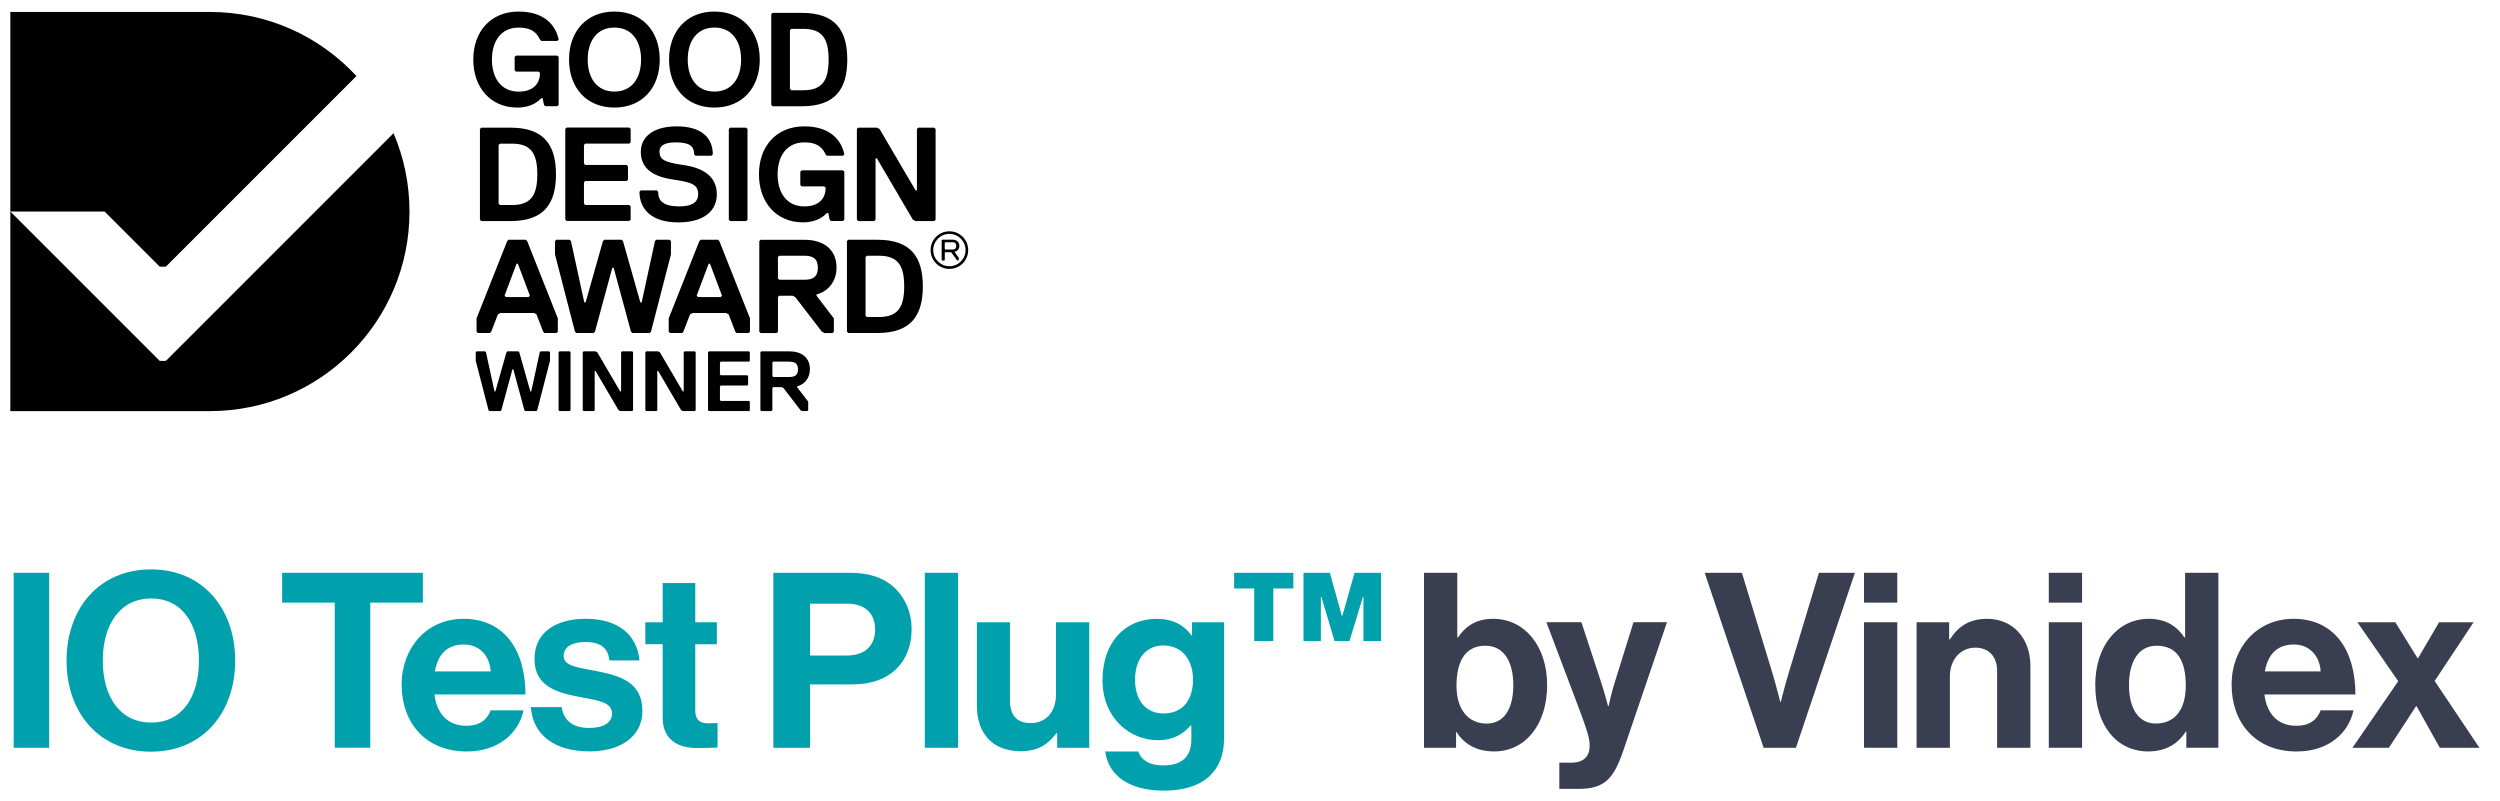 <?xml version="1.0" encoding="UTF-8"?>
<svg id="Layer_1" data-name="Layer 1" xmlns="http://www.w3.org/2000/svg" width="633.35" height="202.85" viewBox="0 0 633.35 202.85">
  <defs>
    <style>
      .cls-1 {
        fill: #393f51;
      }

      .cls-2 {
        fill: #00a1ad;
      }
    </style>
  </defs>
  <g>
    <path class="cls-2" d="M3.47,145.11h8.99v44.33H3.47v-44.33Z"/>
    <path class="cls-2" d="M16.86,167.37c0-13.27,8.31-23.12,21.39-23.12s21.33,9.86,21.33,23.12-8.25,23.06-21.33,23.06-21.39-9.8-21.39-23.06ZM50.4,167.37c0-8.87-3.97-15.75-12.09-15.75s-12.27,6.88-12.27,15.75,4.15,15.68,12.27,15.68,12.09-6.88,12.09-15.68Z"/>
    <path class="cls-2" d="M71.48,145.11h35.65v7.56h-13.33v36.76h-8.99v-36.76h-13.33v-7.56Z"/>
    <path class="cls-2" d="M101.74,173.51c0-9.42,6.39-16.74,15.69-16.74,10.23,0,15.69,7.81,15.69,19.16h-23.06c.62,4.9,3.35,7.94,8.12,7.94,3.29,0,5.21-1.49,6.14-3.91h8.31c-1.18,5.64-6.2,10.42-14.38,10.42-10.54,0-16.49-7.38-16.49-16.86h-.02ZM110.17,170.1h14.14c-.25-4.03-2.91-6.82-6.76-6.82-4.46,0-6.63,2.67-7.38,6.82Z"/>
    <path class="cls-2" d="M134.48,179.15h7.81c.56,3.66,3.16,5.27,6.94,5.27s5.83-1.43,5.83-3.66c0-3.04-4.03-3.35-8.37-4.22-5.7-1.12-11.28-2.67-11.28-9.61s5.7-10.17,12.96-10.17c8.37,0,13.02,4.15,13.64,10.54h-7.62c-.37-3.41-2.54-4.65-6.14-4.65-3.29,0-5.46,1.24-5.46,3.53,0,2.73,4.22,2.98,8.74,3.91,5.33,1.12,11.22,2.6,11.22,10.04,0,6.38-5.46,10.23-13.39,10.23-9.24,0-14.38-4.46-14.88-11.22h0Z"/>
    <path class="cls-2" d="M163.49,157.64h4.4v-9.92h8.25v9.92h5.46v5.58h-5.46v16.86c0,2.36,1.3,3.16,3.16,3.16,1.05,0,2.48-.06,2.48-.06v6.2s-1.92.12-5.27.12c-4.09,0-8.62-1.61-8.62-7.63v-18.66h-4.4v-5.58h0Z"/>
    <path class="cls-2" d="M195.92,145.11h19.47c5.15,0,8.99,1.49,11.59,4.15,2.48,2.54,3.97,6.01,3.97,10.11,0,8.37-5.52,14.01-14.82,14.01h-10.91v16.06h-9.3v-44.33h0ZM205.22,166.07h9.3c4.71,0,7.19-2.6,7.19-6.63s-2.6-6.51-7.07-6.51h-9.42v13.14Z"/>
    <path class="cls-2" d="M234.29,145.11h8.43v44.33h-8.43v-44.33h0Z"/>
    <path class="cls-2" d="M267.83,189.44v-3.72h-.19c-2.17,2.91-4.65,4.59-9.11,4.59-7.07,0-11.04-4.53-11.04-11.47v-21.2h8.37v19.78c0,3.72,1.67,5.77,5.27,5.77,3.97,0,6.39-2.98,6.39-7.19v-18.35h8.43v31.8h-8.12Z"/>
    <path class="cls-2" d="M279.99,190.37h8.37c.68,1.98,2.48,3.53,6.39,3.53,4.77,0,7.07-2.29,7.07-6.63v-3.47h-.19c-1.86,2.11-4.28,3.72-8.31,3.72-7.07,0-14.01-5.58-14.01-15.19s5.7-15.56,13.76-15.56c3.97,0,6.88,1.55,8.8,4.22h.12v-3.35h8.12v29.39c0,4.46-1.43,7.5-3.78,9.67-2.67,2.48-6.76,3.6-11.47,3.6-8.68,0-14.01-3.72-14.88-9.92h.01ZM302.24,172.14c0-4.65-2.48-8.62-7.56-8.62-4.28,0-7.13,3.35-7.13,8.68s2.85,8.55,7.19,8.55c5.33,0,7.5-3.91,7.5-8.62h0Z"/>
    <path class="cls-2" d="M312.66,145.11h15v3.97h-5.08v13.33h-4.84v-13.33h-5.08v-3.97h0ZM330.21,145.11h6.7l3.04,10.91h.12l3.1-10.91h6.7v17.3h-4.46v-11.22h-.12l-3.41,11.22h-3.78l-3.35-11.22h-.12v11.22h-4.4v-17.3h-.02Z"/>
    <path class="cls-1" d="M369,185.47h-.12v3.97h-8.12v-44.33h8.43v16.37h.19c1.74-2.67,4.46-4.71,8.87-4.71,8,0,13.7,6.88,13.7,16.8s-5.46,16.8-13.45,16.8c-4.46,0-7.62-1.92-9.49-4.9h-.01ZM383.38,173.57c0-5.89-2.36-9.98-7.07-9.98-5.33,0-7.32,4.28-7.32,10.17s2.91,9.55,7.63,9.55c4.34,0,6.76-3.6,6.76-9.73h0Z"/>
    <path class="cls-1" d="M395.04,193.22h2.98c3.35,0,4.71-1.74,4.71-4.34,0-1.74-.62-3.78-2.42-8.62l-8.55-22.63h8.87l4.71,14.32c.99,2.91,2.05,6.94,2.05,6.94h.12s.87-4.03,1.86-6.94l4.46-14.32h8.49l-11.1,32.61c-2.42,7.07-4.77,9.61-11.22,9.61h-4.96v-6.63h0Z"/>
    <path class="cls-1" d="M431.87,145.11h9.42l7.81,25.67c.87,2.91,1.92,7.07,1.92,7.07h.12s1.05-4.22,1.92-7.07l7.75-25.67h9.11l-14.94,44.33h-8.18l-14.94-44.33h0Z"/>
    <path class="cls-1" d="M472.23,145.11h8.43v7.56h-8.43v-7.56ZM472.23,157.64h8.43v31.8h-8.43v-31.8Z"/>
    <path class="cls-1" d="M493.8,161.98h.19c2.17-3.41,5.08-5.21,9.42-5.21,6.57,0,10.97,4.96,10.97,11.9v20.77h-8.43v-19.53c0-3.41-1.98-5.83-5.52-5.83-3.72,0-6.45,2.98-6.45,7.32v18.04h-8.43v-31.8h8.25v4.34h0Z"/>
    <path class="cls-1" d="M519.04,145.11h8.43v7.56h-8.43v-7.56ZM519.04,157.64h8.43v31.8h-8.43v-31.8Z"/>
    <path class="cls-1" d="M530.81,173.57c0-9.92,5.64-16.8,13.58-16.8,4.46,0,7.25,2.05,8.99,4.71h.19v-16.37h8.43v44.33h-8.12v-4.15h-.12c-1.86,3.04-5.02,5.08-9.49,5.08-8,0-13.45-6.51-13.45-16.8h-.01ZM553.75,173.76c0-6.08-1.98-10.17-7.38-10.17-4.65,0-7.01,4.09-7.01,9.98s2.42,9.73,6.76,9.73c5.02,0,7.62-3.72,7.62-9.55h.01Z"/>
    <path class="cls-1" d="M565.35,173.51c0-9.42,6.39-16.74,15.69-16.74,10.23,0,15.68,7.81,15.68,19.16h-23.06c.62,4.9,3.35,7.94,8.12,7.94,3.29,0,5.21-1.49,6.14-3.91h8.31c-1.18,5.64-6.2,10.42-14.38,10.42-10.54,0-16.49-7.38-16.49-16.86h-.01ZM573.78,170.1h14.14c-.25-4.03-2.91-6.82-6.76-6.82-4.46,0-6.63,2.67-7.38,6.82Z"/>
    <path class="cls-1" d="M607.57,172.58l-10.35-14.94h9.61l5.64,9.11h.12l5.33-9.11h8.74l-9.86,14.88,11.34,16.92h-10.04l-5.89-10.54h-.12l-6.88,10.54h-9.24l11.59-16.86h0Z"/>
  </g>
  <g>
    <g>
      <path d="M99.7,33.75l-57.68,57.68h-1.55L2.62,53.59v50.56h50.56c27.92,0,50.56-22.64,50.56-50.56,0-7.04-1.44-13.75-4.04-19.84Z"/>
      <path d="M42.01,67.56l48.29-48.29C81.07,9.28,67.86,3.03,53.18,3.03H2.62v50.56h23.87l13.97,13.97s1.55,0,1.55,0Z"/>
    </g>
    <g>
      <path d="M217.08,32.68v22.98l.34.34h4.05l.34-.34v-15.54h.34l9.12,15.54.68.34h4.73l.34-.34v-22.98l-.34-.34h-4.05l-.34.34v15.54h-.34l-9.12-15.54-.68-.34h-4.73l-.34.34ZM213.9,55.66v-12.16l-.34-.34h-10.47l-.34.34v3.38l.34.34h5.74l.34.34c0,2.7-1.69,4.73-5.41,4.73-4.39,0-6.76-3.38-6.76-8.11s2.37-8.11,6.76-8.11c3.72,0,4.73,1.69,5.41,3.04l.34.34h4.05l.34-.34c-.68-3.38-3.38-7.1-10.14-7.1-7.1,0-11.49,5.07-11.49,12.16s4.39,12.16,11.15,12.16c3.72,0,5.41-1.69,6.08-2.37h.34l.34,1.69.34.34h3.04l.34-.34h0ZM189.37,55.66v-22.98l-.34-.34h-4.05l-.34.34v22.98l.34.34h4.05l.34-.34ZM181.6,49.24c0-4.73-3.72-6.76-8.45-7.43-4.73-.68-6.08-1.35-6.08-3.38,0-1.35,1.01-2.36,4.05-2.36,3.72,0,4.73,1.01,4.73,3.04l.34.34h4.05l.34-.34c0-4.05-2.7-7.1-9.12-7.1s-9.12,3.04-9.12,6.42c0,4.73,3.72,6.42,8.45,7.1s6.08,1.35,6.08,3.72c0,2.03-1.69,3.04-4.73,3.04-4.05,0-5.41-1.35-5.41-3.72l-.34-.34h-4.05l-.34.34c0,4.39,3.04,7.77,9.8,7.77,7.1,0,9.8-3.38,9.8-7.1M159.77,55.66v-3.38l-.34-.34h-11.15l-.34-.34v-5.41l.34-.34h10.47l.34-.34v-3.38l-.34-.34h-10.47l-.34-.34v-4.73l.34-.34h11.15l.34-.34v-3.38l-.34-.34h-15.88l-.34.34v22.98l.34.34h15.88l.34-.34v.02ZM136.12,44.17c0,5.41-1.69,7.77-6.42,7.77h-3.04l-.34-.34v-14.87l.34-.34h3.04c4.73,0,6.42,2.37,6.42,7.77M140.85,44.17c0-7.43-3.04-11.83-11.49-11.83h-7.43l-.34.34v22.98l.34.34h7.43c8.45,0,11.49-4.39,11.49-11.83"/>
      <path d="M209.92,15.09c0,5.41-1.69,7.77-6.42,7.77h-3.04l-.34-.34V7.65l.34-.34h3.04c4.73,0,6.42,2.37,6.42,7.77M214.65,15.09c0-7.43-3.04-11.83-11.49-11.83h-7.43l-.34.34v22.98l.34.34h7.43c8.45,0,11.49-4.39,11.49-11.83M192.48,15.09c0-7.1-4.39-12.16-11.49-12.16s-11.49,5.07-11.49,12.16,4.39,12.16,11.49,12.16,11.49-5.07,11.49-12.16M187.75,15.09c0,4.73-2.36,8.11-6.76,8.11s-6.76-3.38-6.76-8.11,2.37-8.11,6.76-8.11,6.76,3.38,6.76,8.11M167.14,15.09c0-7.1-4.39-12.16-11.49-12.16s-11.49,5.07-11.49,12.16,4.39,12.16,11.49,12.16,11.49-5.07,11.49-12.16M162.41,15.09c0,4.73-2.36,8.11-6.76,8.11s-6.76-3.38-6.76-8.11,2.37-8.11,6.76-8.11,6.76,3.38,6.76,8.11M141.53,26.58v-12.16l-.34-.34h-10.47l-.34.34v3.38l.34.34h5.74l.34.34c0,2.7-1.69,4.73-5.41,4.73-4.39,0-6.76-3.38-6.76-8.11s2.36-8.11,6.76-8.11c3.72,0,4.73,1.69,5.41,3.04l.34.34h4.05l.34-.34c-.68-3.38-3.38-7.1-10.14-7.1-7.1,0-11.49,5.07-11.49,12.16s4.39,12.16,11.15,12.16c3.72,0,5.41-1.69,6.08-2.37h.34l.34,1.69.34.34h3.04l.34-.34h0Z"/>
      <path d="M229.07,72.55c0,5.4-1.69,7.76-6.41,7.76h-3.04l-.34-.34v-14.84l.34-.34h3.04c4.72,0,6.41,2.36,6.41,7.76M233.79,72.55c0-7.42-3.04-11.81-11.47-11.81h-7.42l-.34.34v22.94l.34.34h7.42c8.43,0,11.47-4.39,11.47-11.81M207.2,67.83c0,2.36-1.35,3.04-3.37,3.04h-6.41l-.34-.34v-5.4l.34-.34h6.41c2.02,0,3.37.67,3.37,3.04M211.93,67.83c0-4.72-3.37-7.08-8.1-7.08h-11.13l-.34.34v22.94l.34.34h4.05l.34-.34v-8.77l.34-.34h3.37l.67.34,6.75,8.77.67.34h2.02l.34-.34v-3.37l-4.39-5.74v-.34c2.7-.67,5.06-3.04,5.06-6.75M182.91,74.91l-.34.34h-5.74l-.34-.34,3.04-8.1h.34l3.04,8.1h0ZM190,84.02v-3.37l-7.76-19.57-.34-.34h-4.39l-.34.34-7.76,19.57v3.37l.34.34h3.04l.34-.34,1.69-4.39.67-.34h8.43l.67.34,1.69,4.39.34.34h3.04l.34-.34ZM153.09,60.74l-.34.34-4.39,15.52h-.34l-3.37-15.52-.34-.34h-3.37l-.34.34v3.37l5.06,19.57.34.34h4.39l.34-.34,4.39-16.19h.34l4.39,16.19.34.34h4.39l.34-.34,5.06-19.57v-3.37l-.34-.34h-3.37l-.34.34-3.37,15.52h-.34l-4.39-15.52-.34-.34h-4.4ZM134.24,74.91l-.34.34h-5.74l-.34-.34,3.04-8.1h.34l3.04,8.1h0ZM141.32,84.02v-3.37l-7.76-19.57-.34-.34h-4.39l-.34.34-7.76,19.57v3.37l.34.34h3.04l.34-.34,1.69-4.39.67-.34h8.43l.67.34,1.69,4.39.34.34h3.04l.34-.34Z"/>
      <path d="M241.32,61.37h-1.85l-.13.13v1.59l.13.13h1.85c.66,0,.93-.4.93-.93s-.26-.92-.93-.92M242.9,65.34v.53l-.13.13h-.13l-.26-.13-1.32-1.85-.26-.13h-1.32l-.13.13v1.85l-.13.13h-.53l-.13-.13v-5.02l.13-.13h2.64c.93,0,1.72.53,1.72,1.58,0,.79-.53,1.32-1.19,1.45v.13l1.06,1.45h-.02ZM240.52,67.45c2.25,0,4.1-1.85,4.1-4.1s-1.85-4.1-4.1-4.1-4.1,1.85-4.1,4.1,1.85,4.1,4.1,4.1M240.52,58.6c2.64,0,4.76,2.12,4.76,4.76s-2.11,4.76-4.76,4.76-4.76-2.12-4.76-4.76,2.11-4.76,4.76-4.76"/>
    </g>
    <g>
      <path d="M131.33,89.01l.22.22,2.81,9.94h.22l2.16-9.94.22-.22h2.16l.22.22v2.16l-3.24,12.53-.22.22h-2.81l-.22-.22-2.81-10.37h-.22l-2.81,10.37-.22.22h-2.81l-.22-.22-3.24-12.53v-2.16l.22-.22h2.16l.22.22,2.16,9.94h.22l2.81-9.94.22-.22h2.81-.01Z"/>
      <path d="M144.32,104.14h-2.59l-.22-.22v-14.69l.22-.22h2.59l.22.22v14.69l-.22.22Z"/>
      <path d="M147.85,89.01h3.02l.43.22,5.83,9.94h.22v-9.94l.22-.22h2.59l.22.22v14.69l-.22.22h-3.02l-.43-.22-5.83-9.94h-.22v9.94l-.22.22h-2.59l-.22-.22v-14.69l.22-.22Z"/>
      <path d="M163.71,89.01h3.02l.43.22,5.83,9.94h.22v-9.94l.22-.22h2.59l.22.22v14.69l-.22.22h-3.02l-.43-.22-5.83-9.94h-.22v9.94l-.22.22h-2.59l-.22-.22v-14.69l.22-.22Z"/>
      <path d="M189.74,104.14h-10.15l-.22-.22v-14.69l.22-.22h10.15l.22.22v2.16l-.22.22h-7.13l-.22.22v3.02l.22.22h6.7l.22.22v2.16l-.22.22h-6.7l-.22.22v3.46l.22.22h7.13l.22.22v2.16l-.22.22v-.03Z"/>
      <path d="M201.94,97.87v.22l2.81,3.67v2.16l-.22.22h-1.3l-.43-.22-4.32-5.62-.43-.22h-2.16l-.22.22v5.62l-.22.22h-2.59l-.22-.22v-14.69l.22-.22h7.13c3.02,0,5.19,1.51,5.19,4.54,0,2.38-1.51,3.89-3.24,4.32ZM200,91.61h-4.1l-.22.22v3.46l.22.22h4.1c1.3,0,2.16-.43,2.16-1.94s-.86-1.94-2.16-1.94v-.02Z"/>
    </g>
  </g>
</svg>